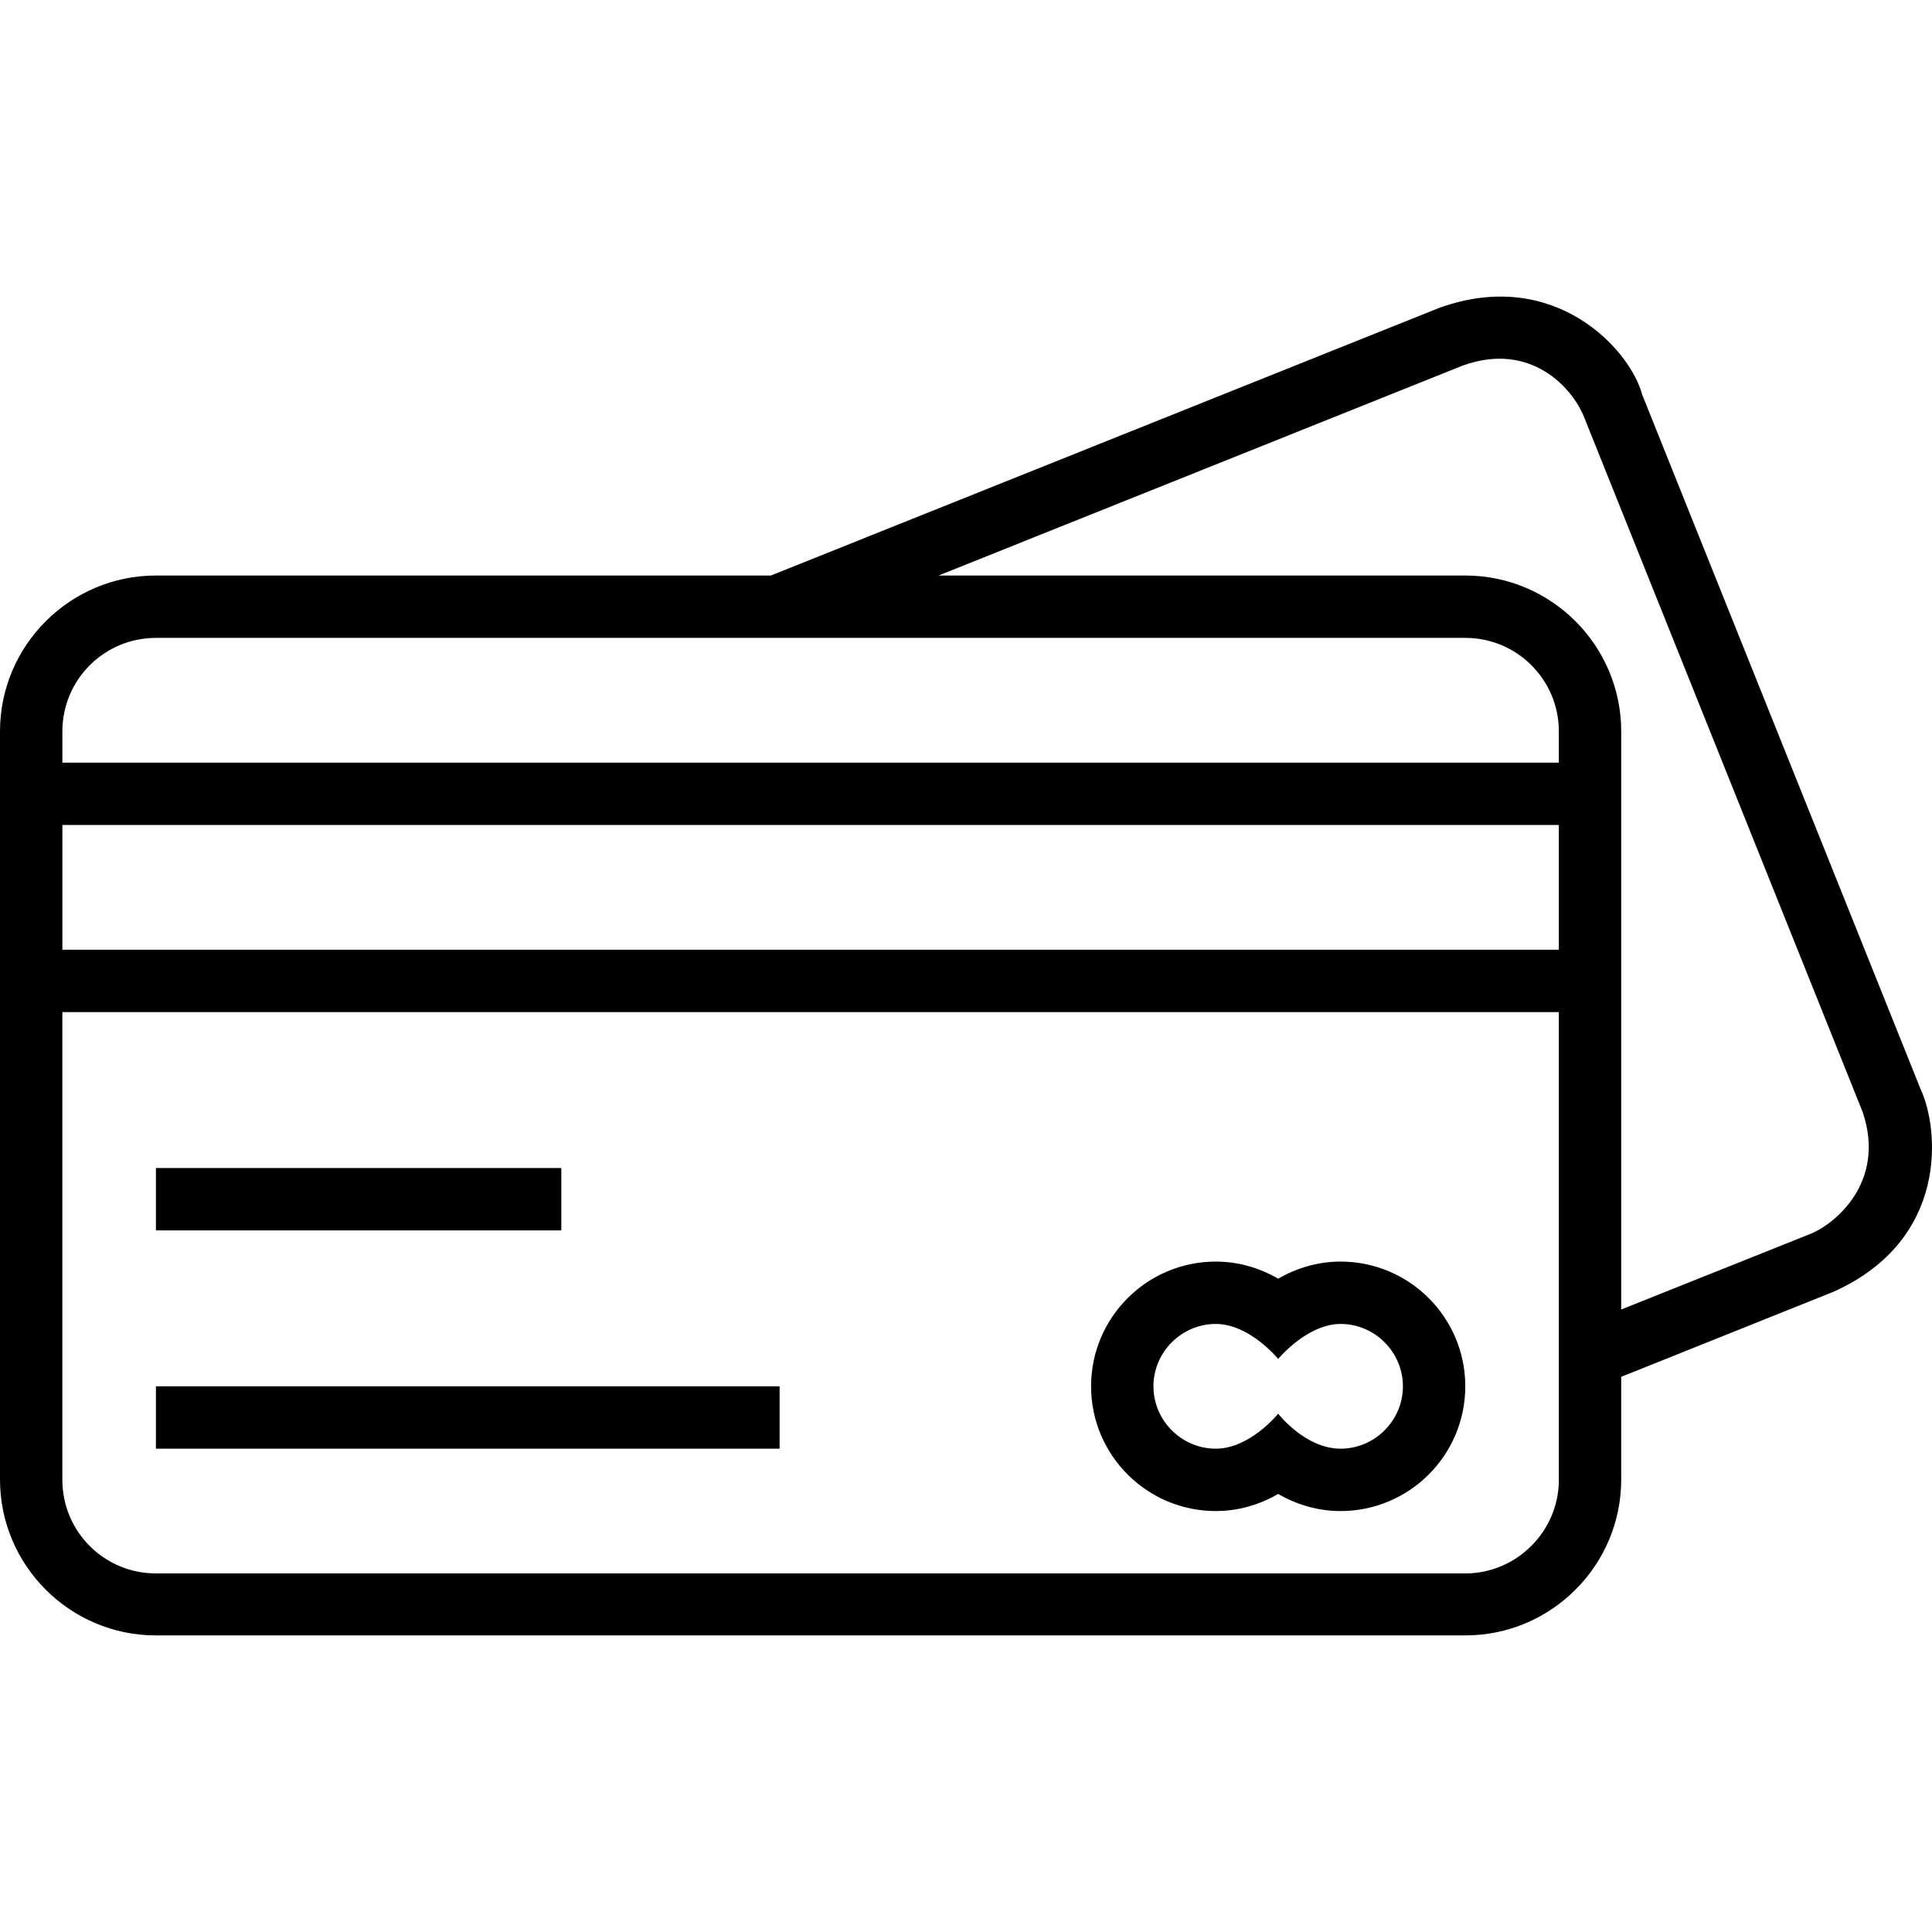 <?xml version="1.0" encoding="iso-8859-1"?>
<!-- Generator: Adobe Illustrator 19.0.0, SVG Export Plug-In . SVG Version: 6.00 Build 0)  -->
<svg version="1.1" id="Capa_1" xmlns="http://www.w3.org/2000/svg" xmlns:xlink="http://www.w3.org/1999/xlink" x="0px" y="0px"
	 viewBox="0 0 508.022 508.022" style="enable-background:new 0 0 508.022 508.022;" xml:space="preserve">
<g>
	<g>
		<path d="M505,286.334l-73.2-182.6c-3.1-11.7-22.9-33.7-53.3-22.8l-175.8,70.4H41c-22.6,0-41,18.4-41,41v196.7
			c0,22.6,18.4,41,41,41h344.3c22.6,0,41-18.4,41-41v-27l55.9-22.4C512.6,325.934,509.9,296.734,505,286.334z M409.9,389.134
			c0,13.5-11.1,24.6-24.6,24.6H41c-13.6,0-24.6-11-24.6-24.6v-123h393.5V389.134z M409.9,249.734H16.4v-32.8h393.5V249.734z
			 M409.9,200.534H16.4v-8.2c0-13.6,11-24.6,24.6-24.6h344.3c13.6,0,24.6,11,24.6,24.6V200.534z M476.1,324.434l-49.8,19.9v-152
			c0-22.6-18.4-41-41-41H246.8l137.8-55.2c18-6.5,29,6,32,13.7l73.2,182.6C496.1,311.134,482.1,322.034,476.1,324.434z"/>
	</g>
</g>
<g>
	<g>
		<rect x="41" y="307.134" width="106.6" height="16.4"/>
	</g>
</g>
<g>
	<g>
		<rect x="41" y="364.534" width="164" height="16.4"/>
	</g>
</g>
<g>
	<g>
		<path d="M352.5,331.734c-5.8,0-11.4,1.6-16.4,4.5c-5-2.9-10.6-4.5-16.4-4.5c-18.1,0-32.8,14.7-32.8,32.8s14.7,32.8,32.8,32.8
			c5.8,0,11.4-1.6,16.4-4.5c5,2.9,10.6,4.5,16.4,4.5c18.1,0,32.8-14.7,32.8-32.8S370.6,331.734,352.5,331.734z M352.5,380.934
			c-9.3,0-16.4-9.2-16.4-9.2s-7.4,9.2-16.4,9.2s-16.4-7.4-16.4-16.4s7.4-16.4,16.4-16.4c8.9,0,16.4,9.2,16.4,9.2s7.6-9.2,16.4-9.2
			c9,0,16.4,7.4,16.4,16.4S361.5,380.934,352.5,380.934z"/>
	</g>
</g>
<g>
</g>
<g>
</g>
<g>
</g>
<g>
</g>
<g>
</g>
<g>
</g>
<g>
</g>
<g>
</g>
<g>
</g>
<g>
</g>
<g>
</g>
<g>
</g>
<g>
</g>
<g>
</g>
<g>
</g>
</svg>
